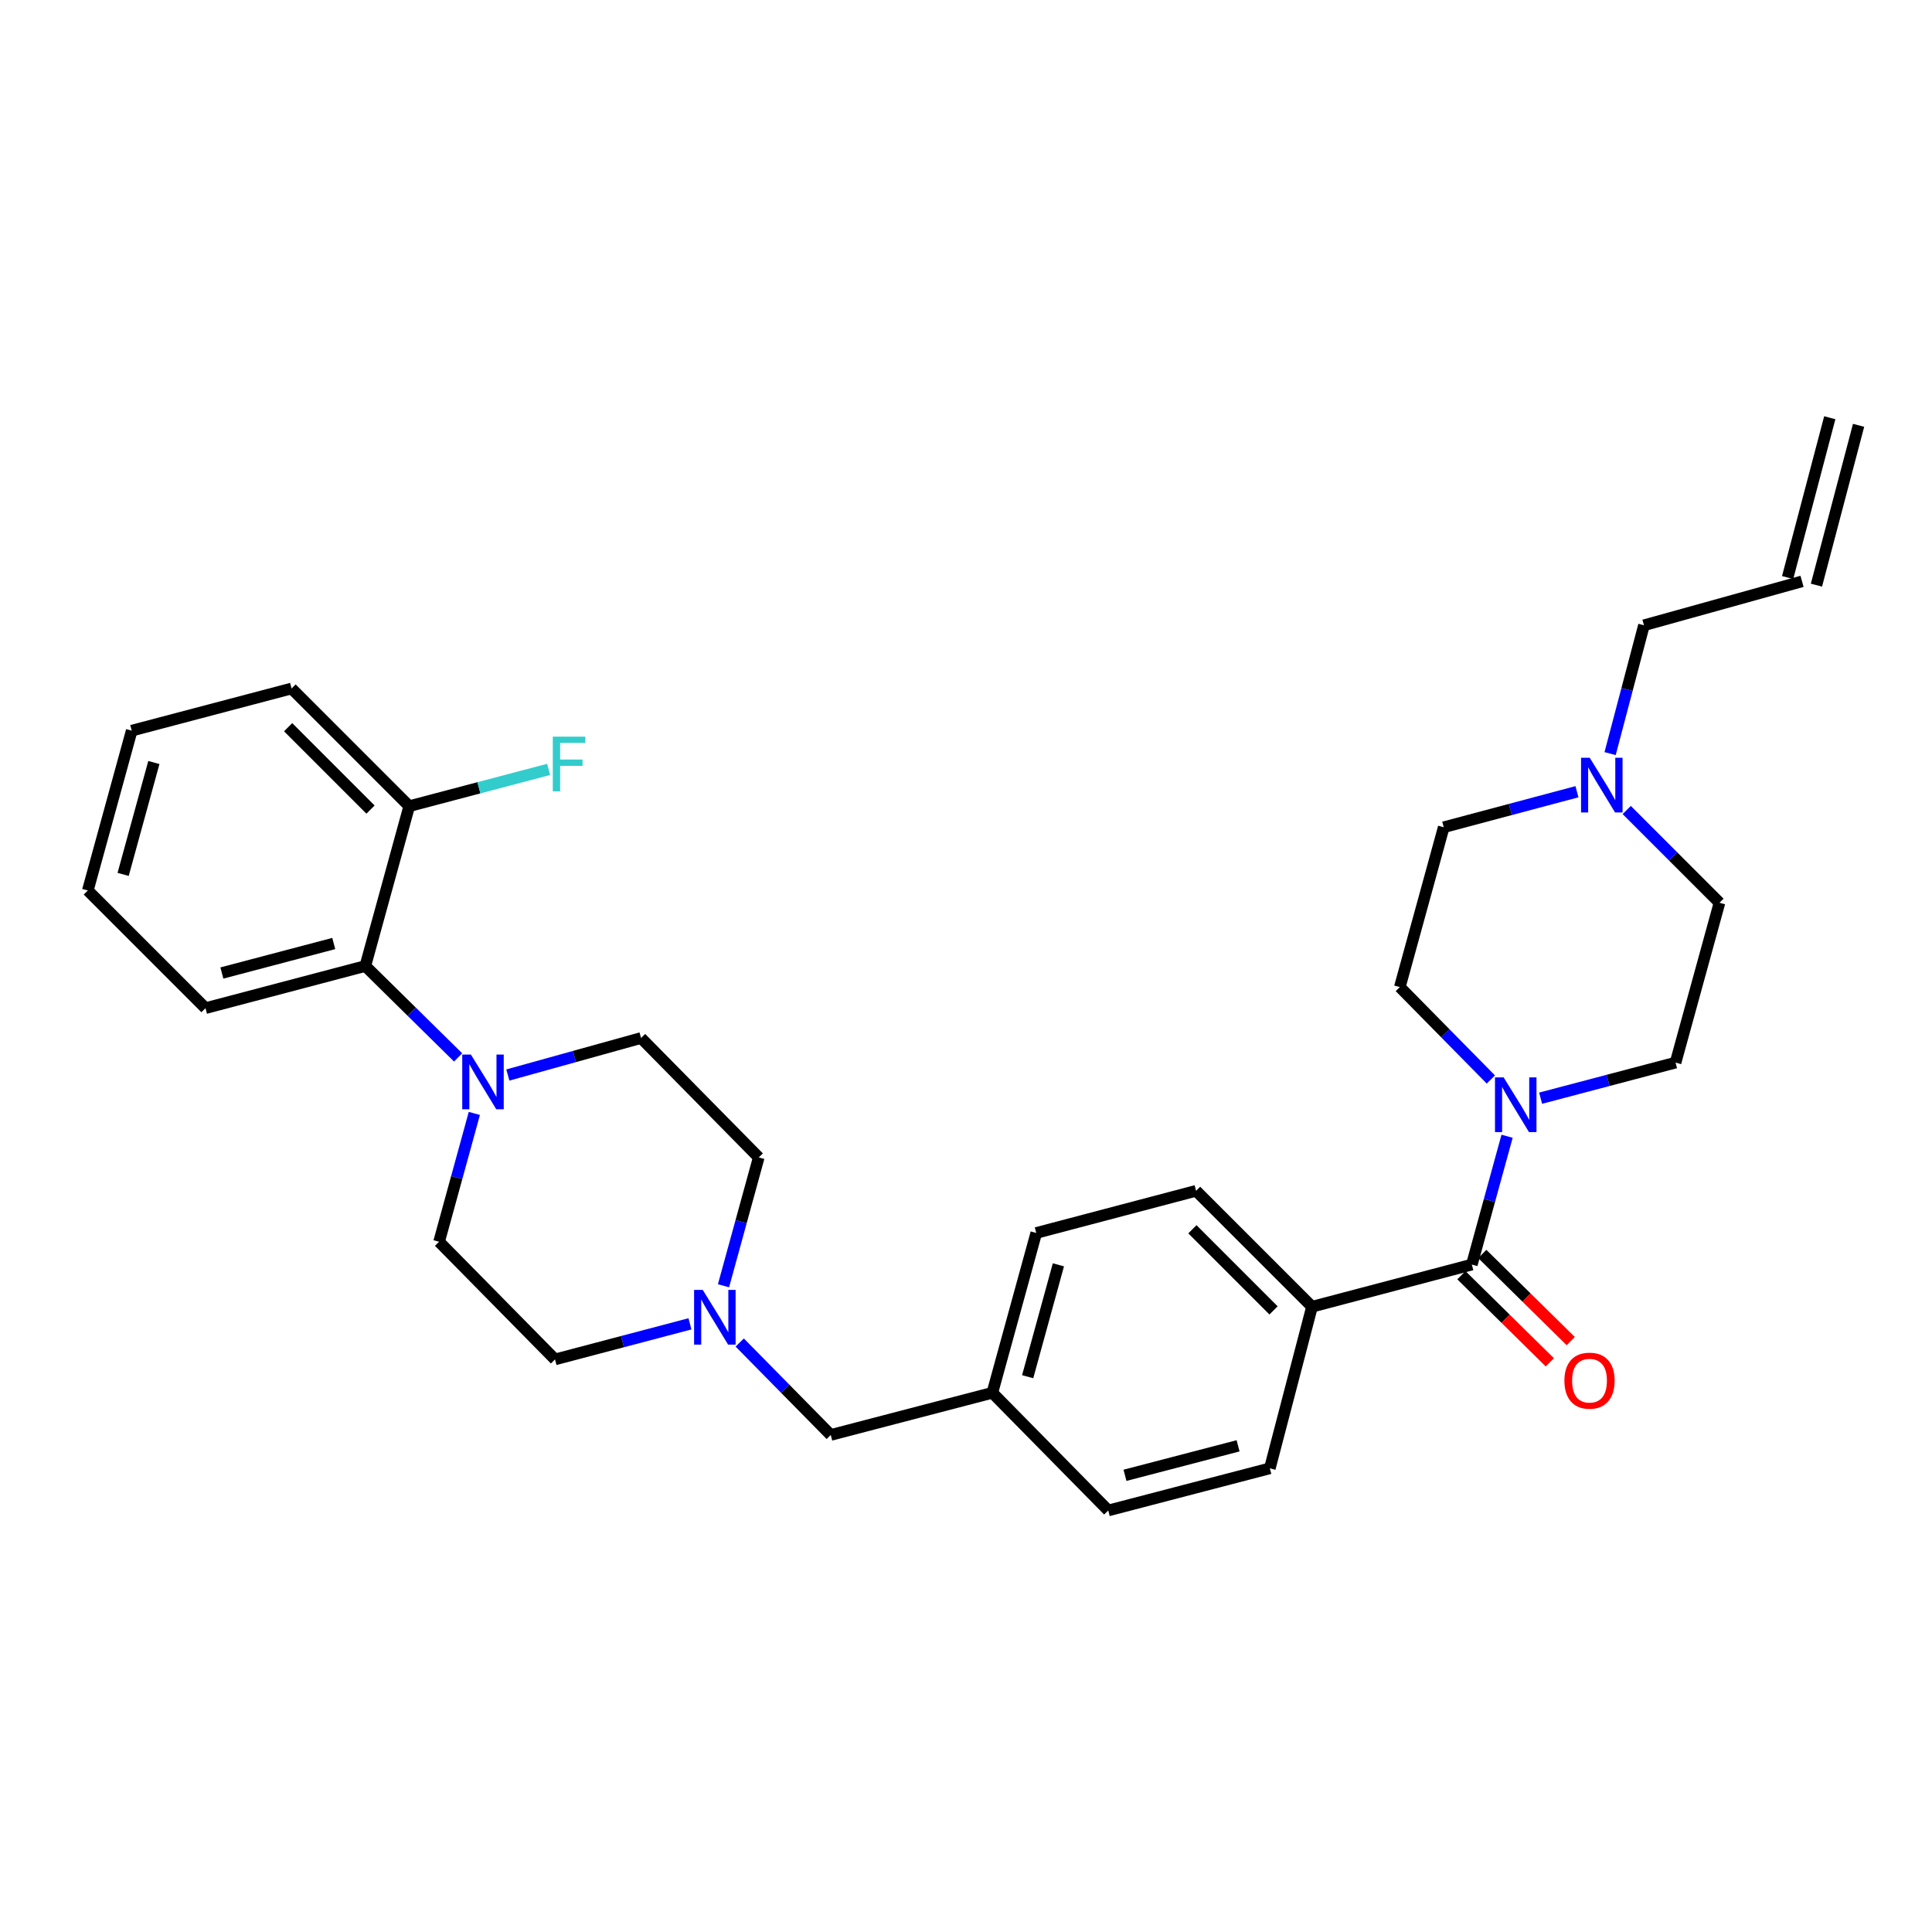 <?xml version='1.0' encoding='iso-8859-1'?>
<svg version='1.1' baseProfile='full'
              xmlns='http://www.w3.org/2000/svg'
                      xmlns:rdkit='http://www.rdkit.org/xml'
                      xmlns:xlink='http://www.w3.org/1999/xlink'
                  xml:space='preserve'
width='1000px' height='1000px' viewBox='0 0 1000 1000'>
<!-- END OF HEADER -->
<rect style='opacity:1.0;fill:#FFFFFF;stroke:none' width='1000' height='1000' x='0' y='0'> </rect>
<path class='bond-0' d='M 890.001,467.269 L 865.992,443.264' style='fill:none;fill-rule:evenodd;stroke:#000000;stroke-width:6px;stroke-linecap:butt;stroke-linejoin:miter;stroke-opacity:1' />
<path class='bond-0' d='M 865.992,443.264 L 841.983,419.258' style='fill:none;fill-rule:evenodd;stroke:#0000FF;stroke-width:6px;stroke-linecap:butt;stroke-linejoin:miter;stroke-opacity:1' />
<path class='bond-1' d='M 890.001,467.269 L 867.269,550.004' style='fill:none;fill-rule:evenodd;stroke:#000000;stroke-width:6px;stroke-linecap:butt;stroke-linejoin:miter;stroke-opacity:1' />
<path class='bond-2' d='M 756.408,660.039 L 779.295,682.585' style='fill:none;fill-rule:evenodd;stroke:#000000;stroke-width:6px;stroke-linecap:butt;stroke-linejoin:miter;stroke-opacity:1' />
<path class='bond-2' d='M 779.295,682.585 L 802.182,705.131' style='fill:none;fill-rule:evenodd;stroke:#FF0000;stroke-width:6px;stroke-linecap:butt;stroke-linejoin:miter;stroke-opacity:1' />
<path class='bond-2' d='M 767.232,649.052 L 790.119,671.598' style='fill:none;fill-rule:evenodd;stroke:#000000;stroke-width:6px;stroke-linecap:butt;stroke-linejoin:miter;stroke-opacity:1' />
<path class='bond-2' d='M 790.119,671.598 L 813.006,694.143' style='fill:none;fill-rule:evenodd;stroke:#FF0000;stroke-width:6px;stroke-linecap:butt;stroke-linejoin:miter;stroke-opacity:1' />
<path class='bond-3' d='M 761.82,654.545 L 770.942,621.335' style='fill:none;fill-rule:evenodd;stroke:#000000;stroke-width:6px;stroke-linecap:butt;stroke-linejoin:miter;stroke-opacity:1' />
<path class='bond-3' d='M 770.942,621.335 L 780.064,588.124' style='fill:none;fill-rule:evenodd;stroke:#0000FF;stroke-width:6px;stroke-linecap:butt;stroke-linejoin:miter;stroke-opacity:1' />
<path class='bond-4' d='M 761.82,654.545 L 679.093,676.36' style='fill:none;fill-rule:evenodd;stroke:#000000;stroke-width:6px;stroke-linecap:butt;stroke-linejoin:miter;stroke-opacity:1' />
<path class='bond-5' d='M 771.665,558.745 L 748.107,534.826' style='fill:none;fill-rule:evenodd;stroke:#0000FF;stroke-width:6px;stroke-linecap:butt;stroke-linejoin:miter;stroke-opacity:1' />
<path class='bond-5' d='M 748.107,534.826 L 724.548,510.907' style='fill:none;fill-rule:evenodd;stroke:#000000;stroke-width:6px;stroke-linecap:butt;stroke-linejoin:miter;stroke-opacity:1' />
<path class='bond-6' d='M 797.422,568.423 L 832.346,559.214' style='fill:none;fill-rule:evenodd;stroke:#0000FF;stroke-width:6px;stroke-linecap:butt;stroke-linejoin:miter;stroke-opacity:1' />
<path class='bond-6' d='M 832.346,559.214 L 867.269,550.004' style='fill:none;fill-rule:evenodd;stroke:#000000;stroke-width:6px;stroke-linecap:butt;stroke-linejoin:miter;stroke-opacity:1' />
<path class='bond-7' d='M 816.232,409.794 L 781.752,418.988' style='fill:none;fill-rule:evenodd;stroke:#0000FF;stroke-width:6px;stroke-linecap:butt;stroke-linejoin:miter;stroke-opacity:1' />
<path class='bond-7' d='M 781.752,418.988 L 747.271,428.181' style='fill:none;fill-rule:evenodd;stroke:#000000;stroke-width:6px;stroke-linecap:butt;stroke-linejoin:miter;stroke-opacity:1' />
<path class='bond-8' d='M 833.389,390.067 L 842.151,356.854' style='fill:none;fill-rule:evenodd;stroke:#0000FF;stroke-width:6px;stroke-linecap:butt;stroke-linejoin:miter;stroke-opacity:1' />
<path class='bond-8' d='M 842.151,356.854 L 850.913,323.64' style='fill:none;fill-rule:evenodd;stroke:#000000;stroke-width:6px;stroke-linecap:butt;stroke-linejoin:miter;stroke-opacity:1' />
<path class='bond-9' d='M 536.364,638.18 L 513.641,720.907' style='fill:none;fill-rule:evenodd;stroke:#000000;stroke-width:6px;stroke-linecap:butt;stroke-linejoin:miter;stroke-opacity:1' />
<path class='bond-9' d='M 547.827,654.674 L 531.921,712.583' style='fill:none;fill-rule:evenodd;stroke:#000000;stroke-width:6px;stroke-linecap:butt;stroke-linejoin:miter;stroke-opacity:1' />
<path class='bond-10' d='M 536.364,638.18 L 619.09,616.365' style='fill:none;fill-rule:evenodd;stroke:#000000;stroke-width:6px;stroke-linecap:butt;stroke-linejoin:miter;stroke-opacity:1' />
<path class='bond-11' d='M 357.124,685.214 L 322.2,694.424' style='fill:none;fill-rule:evenodd;stroke:#0000FF;stroke-width:6px;stroke-linecap:butt;stroke-linejoin:miter;stroke-opacity:1' />
<path class='bond-11' d='M 322.2,694.424 L 287.276,703.633' style='fill:none;fill-rule:evenodd;stroke:#000000;stroke-width:6px;stroke-linecap:butt;stroke-linejoin:miter;stroke-opacity:1' />
<path class='bond-12' d='M 374.481,665.513 L 383.603,632.303' style='fill:none;fill-rule:evenodd;stroke:#0000FF;stroke-width:6px;stroke-linecap:butt;stroke-linejoin:miter;stroke-opacity:1' />
<path class='bond-12' d='M 383.603,632.303 L 392.726,599.092' style='fill:none;fill-rule:evenodd;stroke:#000000;stroke-width:6px;stroke-linecap:butt;stroke-linejoin:miter;stroke-opacity:1' />
<path class='bond-13' d='M 382.88,694.892 L 406.439,718.811' style='fill:none;fill-rule:evenodd;stroke:#0000FF;stroke-width:6px;stroke-linecap:butt;stroke-linejoin:miter;stroke-opacity:1' />
<path class='bond-13' d='M 406.439,718.811 L 429.997,742.73' style='fill:none;fill-rule:evenodd;stroke:#000000;stroke-width:6px;stroke-linecap:butt;stroke-linejoin:miter;stroke-opacity:1' />
<path class='bond-14' d='M 513.641,720.907 L 573.636,781.818' style='fill:none;fill-rule:evenodd;stroke:#000000;stroke-width:6px;stroke-linecap:butt;stroke-linejoin:miter;stroke-opacity:1' />
<path class='bond-15' d='M 513.641,720.907 L 429.997,742.73' style='fill:none;fill-rule:evenodd;stroke:#000000;stroke-width:6px;stroke-linecap:butt;stroke-linejoin:miter;stroke-opacity:1' />
<path class='bond-16' d='M 573.636,781.818 L 657.27,760.003' style='fill:none;fill-rule:evenodd;stroke:#000000;stroke-width:6px;stroke-linecap:butt;stroke-linejoin:miter;stroke-opacity:1' />
<path class='bond-16' d='M 582.288,763.622 L 640.832,748.352' style='fill:none;fill-rule:evenodd;stroke:#000000;stroke-width:6px;stroke-linecap:butt;stroke-linejoin:miter;stroke-opacity:1' />
<path class='bond-17' d='M 211.816,417.274 L 150.913,356.362' style='fill:none;fill-rule:evenodd;stroke:#000000;stroke-width:6px;stroke-linecap:butt;stroke-linejoin:miter;stroke-opacity:1' />
<path class='bond-17' d='M 191.774,419.042 L 149.142,376.404' style='fill:none;fill-rule:evenodd;stroke:#000000;stroke-width:6px;stroke-linecap:butt;stroke-linejoin:miter;stroke-opacity:1' />
<path class='bond-18' d='M 211.816,417.274 L 189.093,500' style='fill:none;fill-rule:evenodd;stroke:#000000;stroke-width:6px;stroke-linecap:butt;stroke-linejoin:miter;stroke-opacity:1' />
<path class='bond-19' d='M 211.816,417.274 L 247.899,407.755' style='fill:none;fill-rule:evenodd;stroke:#000000;stroke-width:6px;stroke-linecap:butt;stroke-linejoin:miter;stroke-opacity:1' />
<path class='bond-19' d='M 247.899,407.755 L 283.983,398.236' style='fill:none;fill-rule:evenodd;stroke:#33CCCC;stroke-width:6px;stroke-linecap:butt;stroke-linejoin:miter;stroke-opacity:1' />
<path class='bond-20' d='M 150.913,356.362 L 68.177,378.185' style='fill:none;fill-rule:evenodd;stroke:#000000;stroke-width:6px;stroke-linecap:butt;stroke-linejoin:miter;stroke-opacity:1' />
<path class='bond-21' d='M 68.177,378.185 L 45.455,460.912' style='fill:none;fill-rule:evenodd;stroke:#000000;stroke-width:6px;stroke-linecap:butt;stroke-linejoin:miter;stroke-opacity:1' />
<path class='bond-21' d='M 79.641,394.679 L 63.735,452.588' style='fill:none;fill-rule:evenodd;stroke:#000000;stroke-width:6px;stroke-linecap:butt;stroke-linejoin:miter;stroke-opacity:1' />
<path class='bond-22' d='M 45.455,460.912 L 106.366,521.815' style='fill:none;fill-rule:evenodd;stroke:#000000;stroke-width:6px;stroke-linecap:butt;stroke-linejoin:miter;stroke-opacity:1' />
<path class='bond-23' d='M 106.366,521.815 L 189.093,500' style='fill:none;fill-rule:evenodd;stroke:#000000;stroke-width:6px;stroke-linecap:butt;stroke-linejoin:miter;stroke-opacity:1' />
<path class='bond-23' d='M 114.843,503.629 L 172.751,488.359' style='fill:none;fill-rule:evenodd;stroke:#000000;stroke-width:6px;stroke-linecap:butt;stroke-linejoin:miter;stroke-opacity:1' />
<path class='bond-24' d='M 189.093,500 L 213.105,523.658' style='fill:none;fill-rule:evenodd;stroke:#000000;stroke-width:6px;stroke-linecap:butt;stroke-linejoin:miter;stroke-opacity:1' />
<path class='bond-24' d='M 213.105,523.658 L 237.118,547.316' style='fill:none;fill-rule:evenodd;stroke:#0000FF;stroke-width:6px;stroke-linecap:butt;stroke-linejoin:miter;stroke-opacity:1' />
<path class='bond-25' d='M 245.517,576.308 L 236.395,609.519' style='fill:none;fill-rule:evenodd;stroke:#0000FF;stroke-width:6px;stroke-linecap:butt;stroke-linejoin:miter;stroke-opacity:1' />
<path class='bond-25' d='M 236.395,609.519 L 227.273,642.73' style='fill:none;fill-rule:evenodd;stroke:#000000;stroke-width:6px;stroke-linecap:butt;stroke-linejoin:miter;stroke-opacity:1' />
<path class='bond-26' d='M 262.859,556.43 L 297.336,546.851' style='fill:none;fill-rule:evenodd;stroke:#0000FF;stroke-width:6px;stroke-linecap:butt;stroke-linejoin:miter;stroke-opacity:1' />
<path class='bond-26' d='M 297.336,546.851 L 331.814,537.272' style='fill:none;fill-rule:evenodd;stroke:#000000;stroke-width:6px;stroke-linecap:butt;stroke-linejoin:miter;stroke-opacity:1' />
<path class='bond-27' d='M 227.273,642.73 L 287.276,703.633' style='fill:none;fill-rule:evenodd;stroke:#000000;stroke-width:6px;stroke-linecap:butt;stroke-linejoin:miter;stroke-opacity:1' />
<path class='bond-28' d='M 392.726,599.092 L 331.814,537.272' style='fill:none;fill-rule:evenodd;stroke:#000000;stroke-width:6px;stroke-linecap:butt;stroke-linejoin:miter;stroke-opacity:1' />
<path class='bond-29' d='M 657.27,760.003 L 679.093,676.36' style='fill:none;fill-rule:evenodd;stroke:#000000;stroke-width:6px;stroke-linecap:butt;stroke-linejoin:miter;stroke-opacity:1' />
<path class='bond-30' d='M 679.093,676.36 L 619.09,616.365' style='fill:none;fill-rule:evenodd;stroke:#000000;stroke-width:6px;stroke-linecap:butt;stroke-linejoin:miter;stroke-opacity:1' />
<path class='bond-30' d='M 659.188,678.267 L 617.186,636.271' style='fill:none;fill-rule:evenodd;stroke:#000000;stroke-width:6px;stroke-linecap:butt;stroke-linejoin:miter;stroke-opacity:1' />
<path class='bond-31' d='M 747.271,428.181 L 724.548,510.907' style='fill:none;fill-rule:evenodd;stroke:#000000;stroke-width:6px;stroke-linecap:butt;stroke-linejoin:miter;stroke-opacity:1' />
<path class='bond-32' d='M 850.913,323.64 L 932.731,300.908' style='fill:none;fill-rule:evenodd;stroke:#000000;stroke-width:6px;stroke-linecap:butt;stroke-linejoin:miter;stroke-opacity:1' />
<path class='bond-33' d='M 940.187,302.875 L 962.002,220.148' style='fill:none;fill-rule:evenodd;stroke:#000000;stroke-width:6px;stroke-linecap:butt;stroke-linejoin:miter;stroke-opacity:1' />
<path class='bond-33' d='M 925.274,298.942 L 947.089,216.216' style='fill:none;fill-rule:evenodd;stroke:#000000;stroke-width:6px;stroke-linecap:butt;stroke-linejoin:miter;stroke-opacity:1' />
<path  class='atom-2' d='M 809.732 714.629
Q 809.732 707.829, 813.092 704.029
Q 816.452 700.229, 822.732 700.229
Q 829.012 700.229, 832.372 704.029
Q 835.732 707.829, 835.732 714.629
Q 835.732 721.509, 832.332 725.429
Q 828.932 729.309, 822.732 729.309
Q 816.492 729.309, 813.092 725.429
Q 809.732 721.549, 809.732 714.629
M 822.732 726.109
Q 827.052 726.109, 829.372 723.229
Q 831.732 720.309, 831.732 714.629
Q 831.732 709.069, 829.372 706.269
Q 827.052 703.429, 822.732 703.429
Q 818.412 703.429, 816.052 706.229
Q 813.732 709.029, 813.732 714.629
Q 813.732 720.349, 816.052 723.229
Q 818.412 726.109, 822.732 726.109
' fill='#FF0000'/>
<path  class='atom-3' d='M 778.283 557.659
L 787.563 572.659
Q 788.483 574.139, 789.963 576.819
Q 791.443 579.499, 791.523 579.659
L 791.523 557.659
L 795.283 557.659
L 795.283 585.979
L 791.403 585.979
L 781.443 569.579
Q 780.283 567.659, 779.043 565.459
Q 777.843 563.259, 777.483 562.579
L 777.483 585.979
L 773.803 585.979
L 773.803 557.659
L 778.283 557.659
' fill='#0000FF'/>
<path  class='atom-4' d='M 822.829 392.206
L 832.109 407.206
Q 833.029 408.686, 834.509 411.366
Q 835.989 414.046, 836.069 414.206
L 836.069 392.206
L 839.829 392.206
L 839.829 420.526
L 835.949 420.526
L 825.989 404.126
Q 824.829 402.206, 823.589 400.006
Q 822.389 397.806, 822.029 397.126
L 822.029 420.526
L 818.349 420.526
L 818.349 392.206
L 822.829 392.206
' fill='#0000FF'/>
<path  class='atom-6' d='M 363.743 667.658
L 373.023 682.658
Q 373.943 684.138, 375.423 686.818
Q 376.903 689.498, 376.983 689.658
L 376.983 667.658
L 380.743 667.658
L 380.743 695.978
L 376.863 695.978
L 366.903 679.578
Q 365.743 677.658, 364.503 675.458
Q 363.303 673.258, 362.943 672.578
L 362.943 695.978
L 359.263 695.978
L 359.263 667.658
L 363.743 667.658
' fill='#0000FF'/>
<path  class='atom-15' d='M 243.736 545.843
L 253.016 560.843
Q 253.936 562.323, 255.416 565.003
Q 256.896 567.683, 256.976 567.843
L 256.976 545.843
L 260.736 545.843
L 260.736 574.163
L 256.856 574.163
L 246.896 557.763
Q 245.736 555.843, 244.496 553.643
Q 243.296 551.443, 242.936 550.763
L 242.936 574.163
L 239.256 574.163
L 239.256 545.843
L 243.736 545.843
' fill='#0000FF'/>
<path  class='atom-20' d='M 286.122 381.29
L 302.962 381.29
L 302.962 384.53
L 289.922 384.53
L 289.922 393.13
L 301.522 393.13
L 301.522 396.41
L 289.922 396.41
L 289.922 409.61
L 286.122 409.61
L 286.122 381.29
' fill='#33CCCC'/>
</svg>

